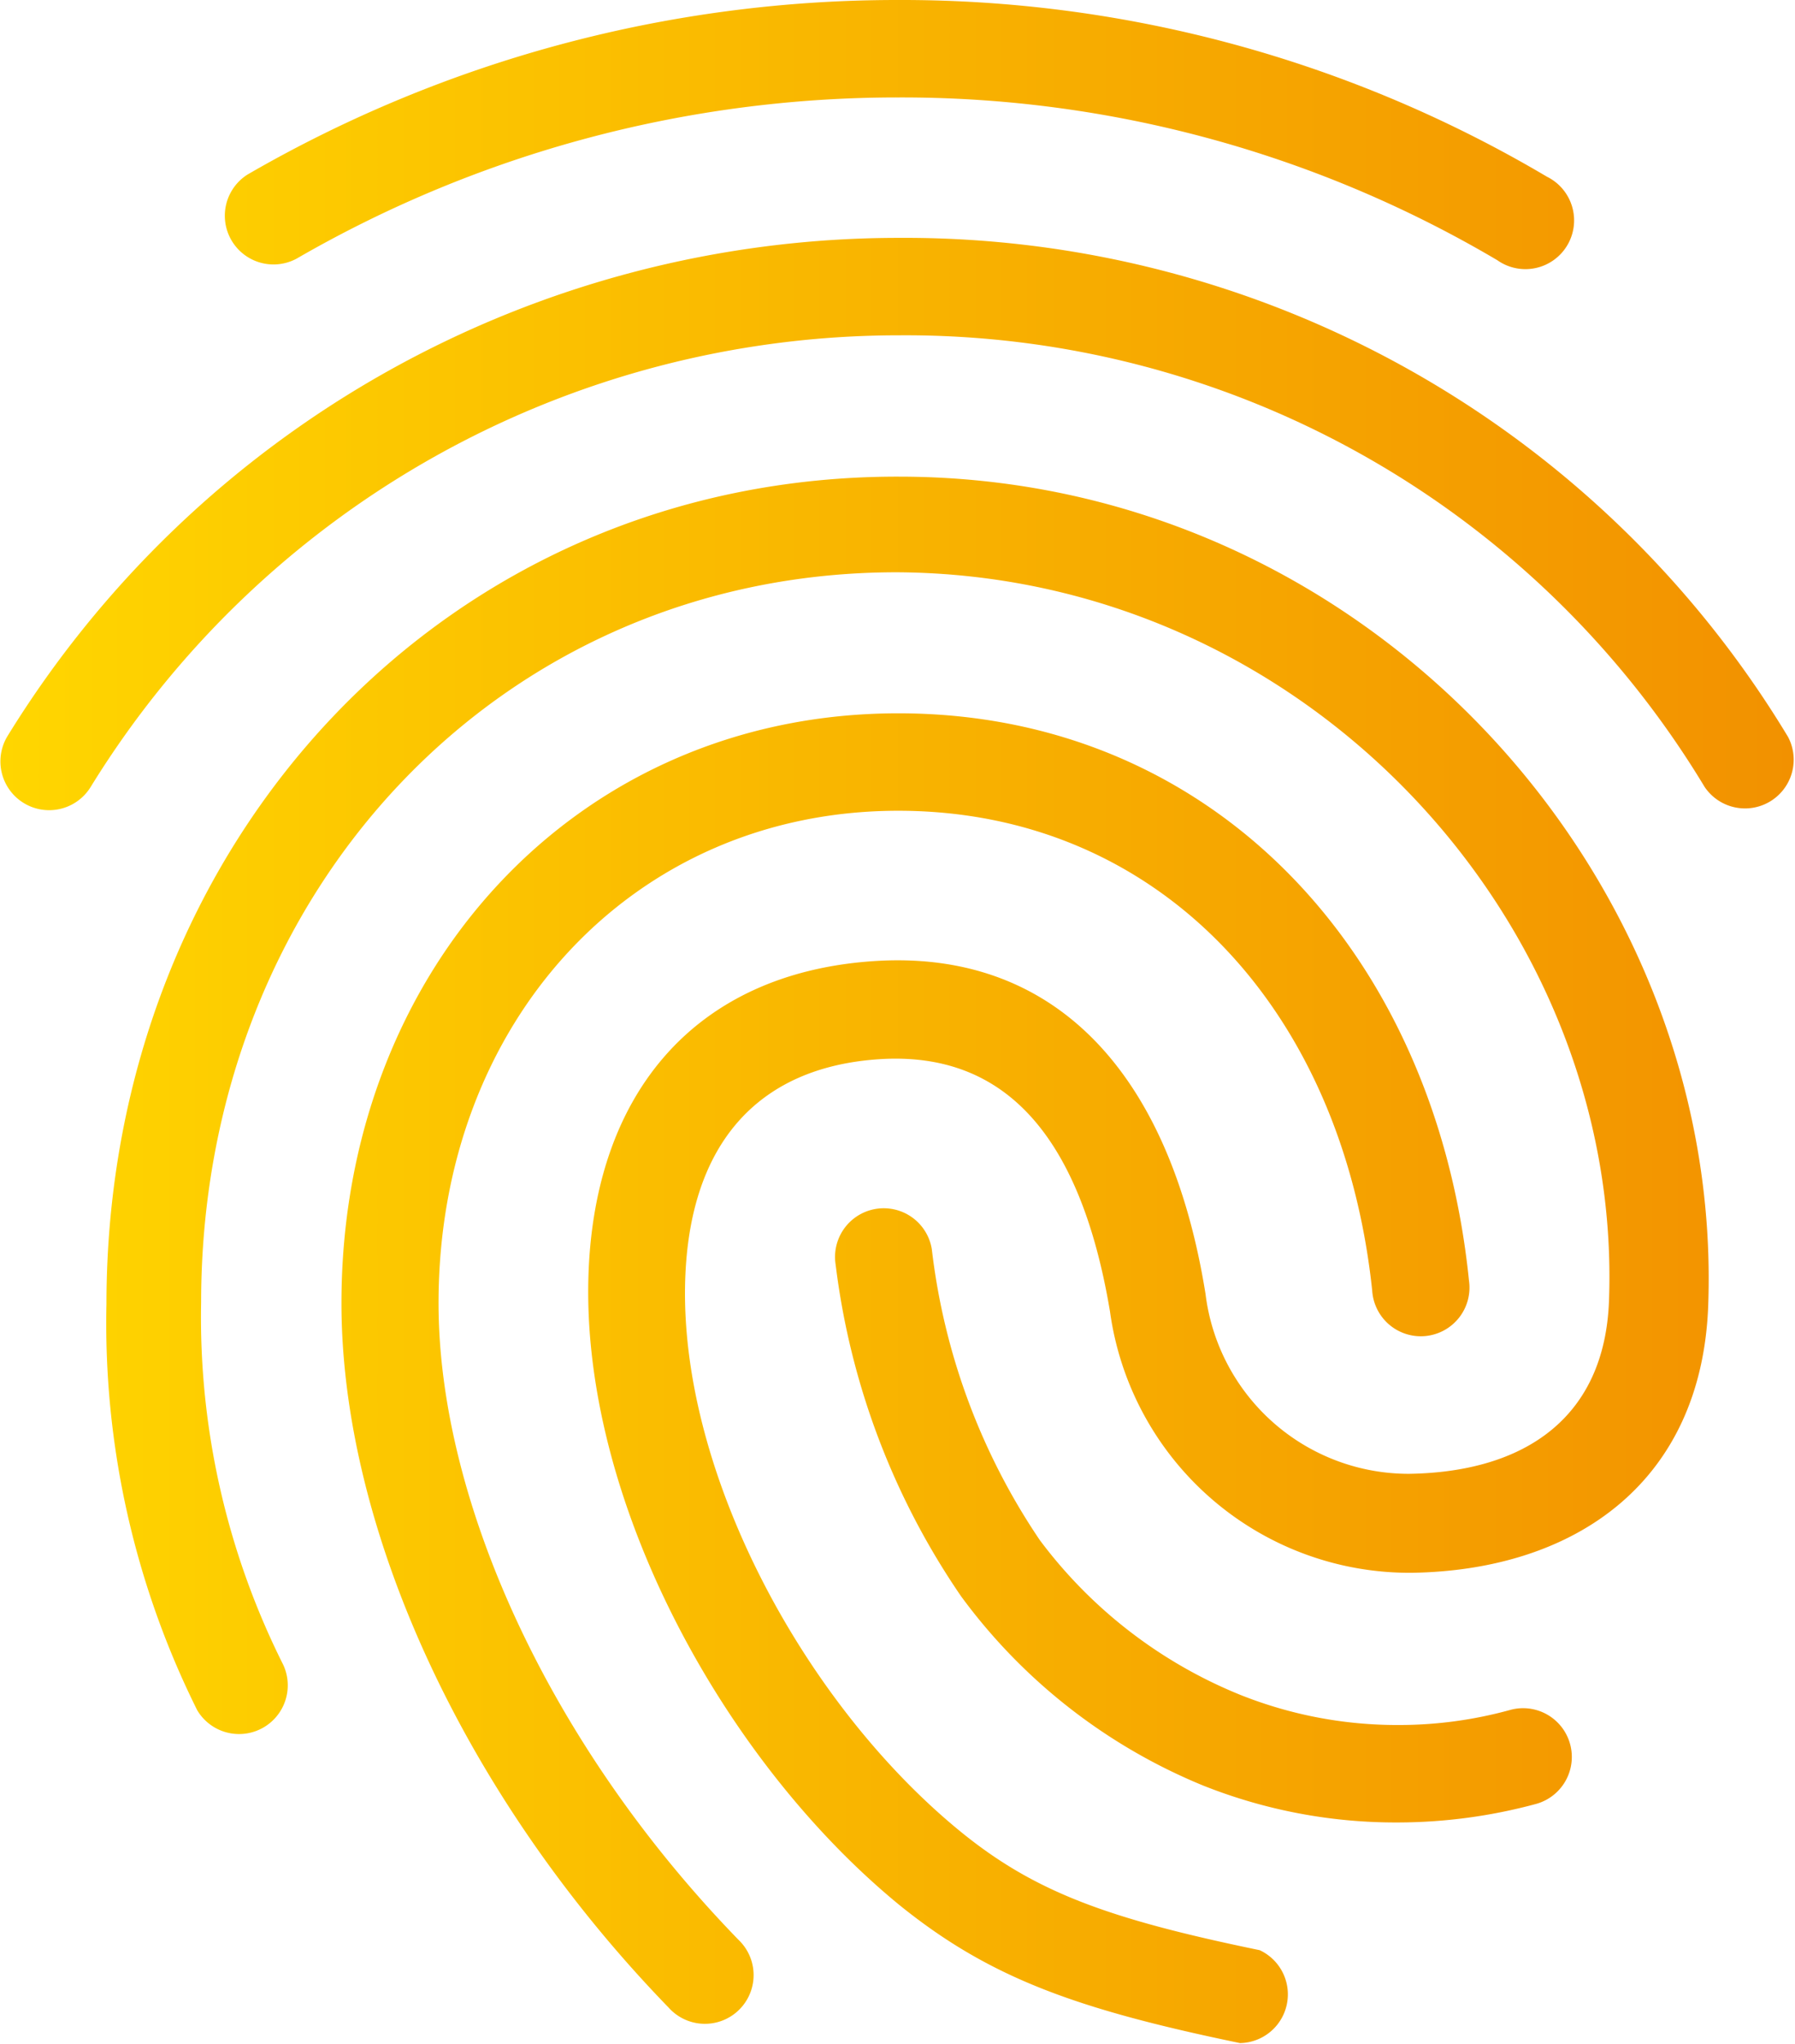 <svg xmlns="http://www.w3.org/2000/svg" xmlns:xlink="http://www.w3.org/1999/xlink" viewBox="0 0 59.35 67.55"><defs><style>.cls-1{fill:url(#Sfumatura_senza_nome_4);}</style><linearGradient id="Sfumatura_senza_nome_4" y1="33.77" x2="59.35" y2="33.77" gradientUnits="userSpaceOnUse"><stop offset="0" stop-color="#ffd600"/><stop offset="1" stop-color="#f29100"/></linearGradient></defs><g id="Livello_2" data-name="Livello 2"><g id="Testo"><path class="cls-1" d="M9.8,8.55A1.61,1.61,0,0,1,8.18,5.77,42.87,42.87,0,0,1,29.7,0,41.89,41.89,0,0,1,51.15,5.84,1.61,1.61,0,1,1,49.51,8.6,38.71,38.71,0,0,0,29.7,3.22,39.69,39.69,0,0,0,9.8,8.55ZM3,26A1.61,1.61,0,0,1,.25,24.32,34.61,34.61,0,0,1,29.7,7.86,34.11,34.11,0,0,1,59.12,24.35,1.61,1.61,0,0,1,56.36,26,30.85,30.85,0,0,0,29.7,11.08,31.38,31.38,0,0,0,3,26ZM24.42,64.1a1.61,1.61,0,1,1-2.31,2.24c-6.84-7.05-10.82-15.91-10.82-23.28,0-11,7.77-19.49,18.41-19.49,10.28,0,17.75,7.78,18.87,18.74a1.61,1.61,0,1,1-3.2.33c-1-9.41-7.15-15.85-15.67-15.85-8.8,0-15.2,7-15.2,16.27C14.5,49.55,18.13,57.63,24.42,64.1Zm3.21-22.31a1.61,1.61,0,0,1,3.18-.51,21.62,21.62,0,0,0,3.57,9.61A15.57,15.57,0,0,0,41,56a14,14,0,0,0,5.22,1,13.84,13.84,0,0,0,3.72-.5,1.61,1.61,0,0,1,.84,3.11,17.58,17.58,0,0,1-4.56.61A17.2,17.2,0,0,1,39.78,59a18.75,18.75,0,0,1-8-6.25A24.67,24.67,0,0,1,27.63,41.79ZM9.36,55a1.61,1.61,0,0,1-2.84,1.51,28.66,28.66,0,0,1-3-13.42c0-15.32,11.28-27.37,26.2-27.34,15.36,0,27.28,13.1,26.76,27.4-.22,5.83-4.39,8.73-9.78,8.82a10,10,0,0,1-10-8.64c-1-5.95-3.58-8.6-7.64-8.33s-6.34,2.87-6.41,7.53c-.09,6.3,4,13.83,9.12,18,2.46,2,4.89,2.88,9.88,3.91A1.61,1.61,0,0,1,41,67.51c-5.46-1.13-8.3-2.17-11.26-4.56C24,58.25,19.35,49.82,19.45,42.45c.09-6.25,3.48-10.28,9.41-10.69s9.81,3.58,11,11a6.77,6.77,0,0,0,6.73,5.94c3.86-.06,6.47-1.88,6.61-5.72.46-12.52-10.05-24-23.55-24.07-13.08,0-23,10.54-23,24.13A25.57,25.57,0,0,0,9.36,55Z"/></g></g></svg>
